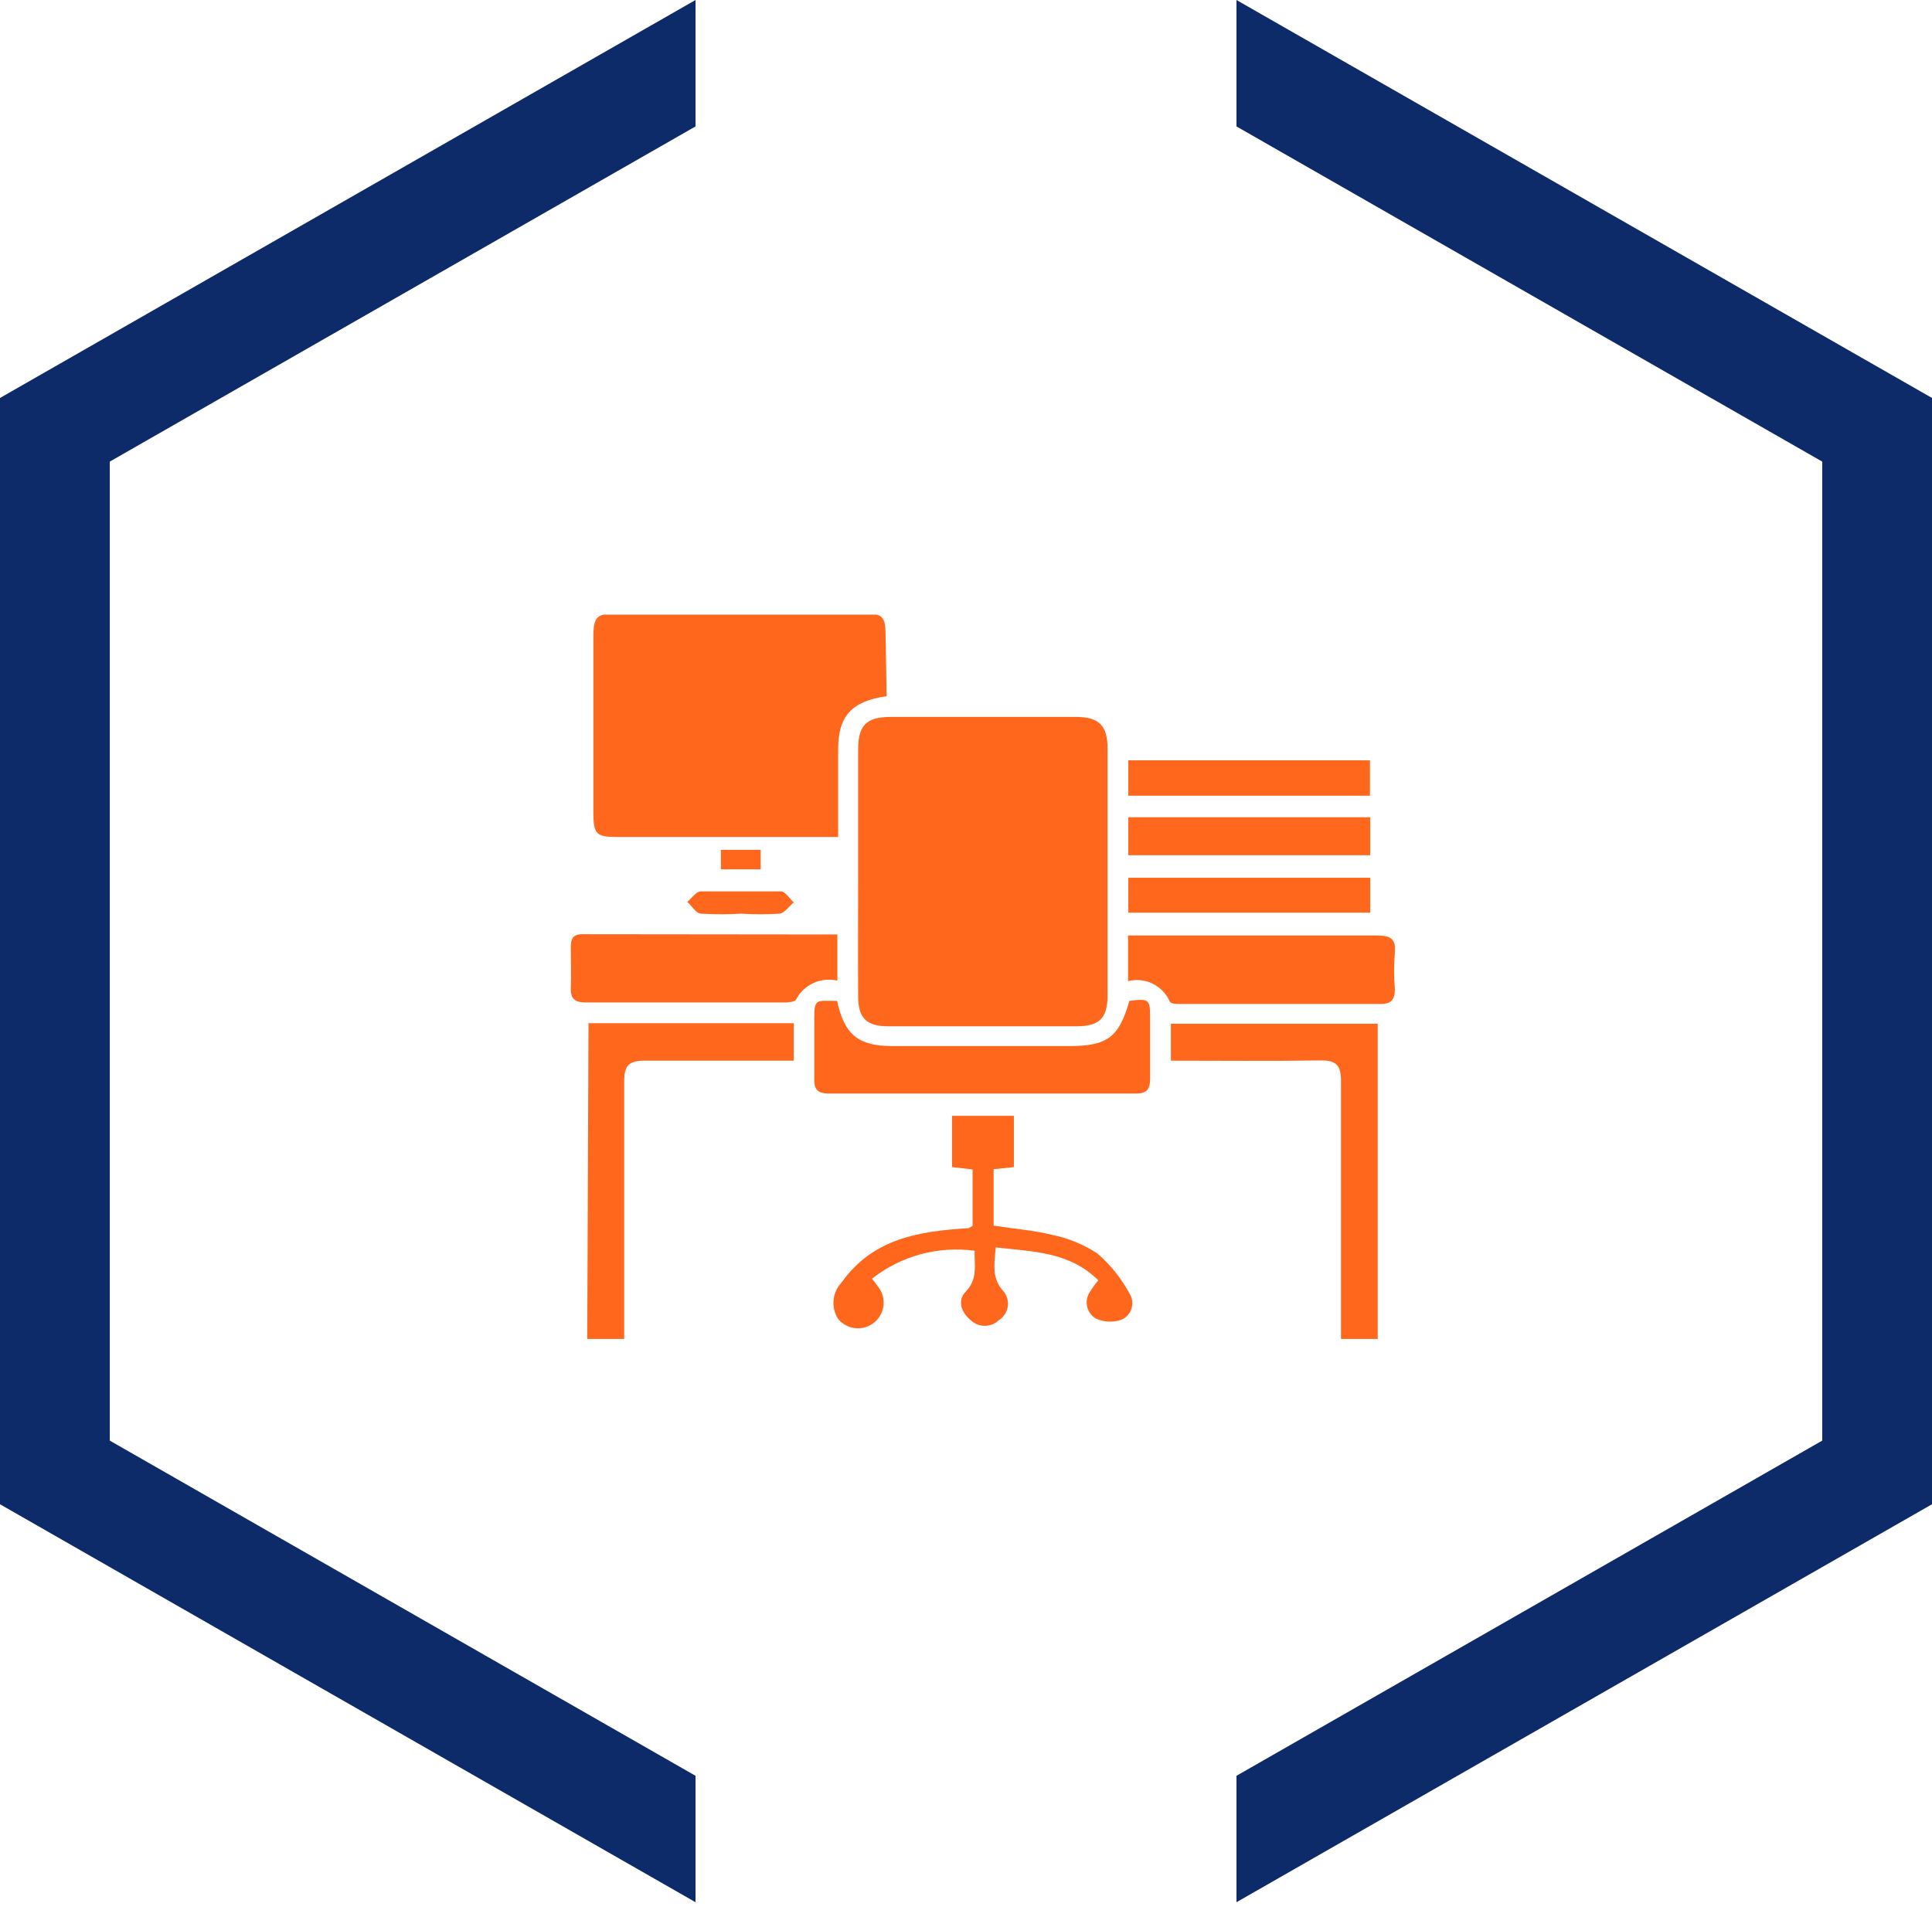 <svg xmlns="http://www.w3.org/2000/svg" width="88" height="87" viewBox="0 0 88 87" fill="none"><path fill-rule="evenodd" clip-rule="evenodd" d="M5 65.63L31.68 80.9V86.66L0 68.53V18.13L31.68 0V5.76L5 21.03V65.63ZM56.32 5.76V0L88 18.13V68.53L56.32 86.66V80.9L83 65.63V21.03L56.32 5.76Z" fill="#0E2B69"></path><g clip-path="url(#clip0_246_1191)"><path d="M39.088 39.755C39.088 37.874 39.088 35.992 39.088 34.123C39.088 33.048 39.474 32.662 40.549 32.662C43.377 32.662 46.205 32.662 49.033 32.662C50.049 32.662 50.447 33.059 50.447 34.088C50.447 37.839 50.447 41.602 50.447 45.353C50.447 46.393 50.073 46.755 49.021 46.755H40.467C39.462 46.755 39.088 46.381 39.088 45.388C39.077 43.518 39.088 41.637 39.088 39.755Z" fill="#FF671D"></path><path d="M40.385 31.716C38.772 31.95 38.176 32.627 38.176 34.158V38.131C37.884 38.131 37.674 38.131 37.463 38.131H28.115C27.157 38.131 27.028 38.003 27.028 37.021V29.04C27.028 28.105 27.169 27.953 28.068 27.953H39.345C40.221 27.953 40.338 28.082 40.338 28.993L40.385 31.716Z" fill="#FF671D"></path><path d="M38.129 45.598C38.457 47.129 39.099 47.655 40.618 47.655H48.74C50.446 47.655 50.983 47.234 51.439 45.598C52.339 45.481 52.386 45.528 52.386 46.358C52.386 47.187 52.386 48.216 52.386 49.151C52.386 49.606 52.245 49.817 51.766 49.817H37.744C37.276 49.817 37.078 49.653 37.089 49.174C37.089 48.251 37.089 47.316 37.089 46.393C37.089 45.469 37.183 45.598 38.129 45.598Z" fill="#FF671D"></path><path d="M26.806 46.615H36.155V48.321H34.986C33.105 48.321 31.224 48.321 29.342 48.321C28.629 48.321 28.431 48.567 28.431 49.256C28.431 52.89 28.431 56.525 28.431 60.159V61H26.748L26.806 46.615Z" fill="#FF671D"></path><path d="M53.333 48.321V46.639H62.752V61H61.081C61.081 60.731 61.081 60.474 61.081 60.217C61.081 56.56 61.081 52.902 61.081 49.245C61.081 48.543 60.87 48.298 60.157 48.31C57.89 48.345 55.658 48.321 53.333 48.321Z" fill="#FF671D"></path><path d="M38.141 42.572V44.676C37.778 44.59 37.396 44.628 37.056 44.782C36.715 44.937 36.436 45.199 36.26 45.529C36.26 45.634 35.921 45.669 35.746 45.669H26.678C26.163 45.669 25.977 45.482 26 44.979C26.023 44.477 26 43.811 26 43.157C26 42.771 26.093 42.56 26.514 42.56L38.141 42.572Z" fill="#FF671D"></path><path d="M51.381 44.698V42.618C51.626 42.618 51.86 42.618 52.094 42.618C55.599 42.618 59.105 42.618 62.693 42.618C63.324 42.618 63.604 42.758 63.534 43.425C63.487 43.961 63.487 44.501 63.534 45.037C63.534 45.528 63.394 45.738 62.879 45.738C59.83 45.738 56.78 45.738 53.73 45.738C53.578 45.738 53.321 45.738 53.274 45.61C53.116 45.26 52.839 44.977 52.493 44.81C52.147 44.643 51.753 44.604 51.381 44.698Z" fill="#FF671D"></path><path d="M44.3 55.847V53.276L43.365 53.171V50.834H46.181V53.171L45.258 53.265V55.835C46.158 55.976 47.058 56.046 47.922 56.256C48.66 56.406 49.362 56.696 49.991 57.109C50.59 57.63 51.088 58.256 51.463 58.956C51.522 59.056 51.559 59.168 51.572 59.283C51.584 59.399 51.572 59.517 51.535 59.627C51.499 59.738 51.439 59.839 51.36 59.925C51.281 60.011 51.185 60.079 51.078 60.124C50.695 60.256 50.276 60.235 49.909 60.066C49.716 59.949 49.576 59.761 49.522 59.542C49.467 59.323 49.501 59.091 49.617 58.897C49.741 58.698 49.878 58.507 50.026 58.325C48.705 57.016 46.999 57.016 45.352 56.829C45.293 57.588 45.153 58.243 45.726 58.85C45.802 58.949 45.856 59.062 45.886 59.182C45.915 59.303 45.919 59.428 45.897 59.551C45.875 59.673 45.827 59.789 45.758 59.892C45.688 59.995 45.597 60.082 45.492 60.147C45.32 60.311 45.092 60.402 44.855 60.402C44.618 60.402 44.39 60.311 44.218 60.147C43.786 59.797 43.599 59.248 43.973 58.862C44.557 58.266 44.37 57.623 44.394 56.981C43.569 56.869 42.73 56.924 41.927 57.142C41.124 57.361 40.373 57.739 39.719 58.254C39.824 58.395 39.941 58.535 40.047 58.687C40.219 58.94 40.285 59.251 40.23 59.553C40.176 59.854 40.005 60.123 39.754 60.299C39.514 60.47 39.217 60.543 38.924 60.504C38.632 60.465 38.364 60.317 38.177 60.089C38.014 59.835 37.94 59.534 37.968 59.233C37.995 58.933 38.122 58.65 38.329 58.43C39.766 56.42 41.834 56.093 44.113 55.952C44.178 55.922 44.241 55.887 44.3 55.847Z" fill="#FF671D"></path><path d="M62.412 37.231V38.961H51.393V37.231H62.412Z" fill="#FF671D"></path><path d="M51.393 36.25V34.638H62.4V36.25H51.393Z" fill="#FF671D"></path><path d="M51.393 41.578V39.989H62.412V41.578H51.393Z" fill="#FF671D"></path><path d="M33.759 41.625C33.152 41.66 32.543 41.66 31.936 41.625C31.714 41.625 31.515 41.275 31.305 41.087C31.503 40.924 31.702 40.62 31.912 40.608C33.081 40.608 34.355 40.608 35.57 40.608C35.769 40.608 35.956 40.936 36.154 41.111C35.944 41.286 35.745 41.59 35.512 41.625C34.928 41.66 34.343 41.66 33.759 41.625Z" fill="#FF671D"></path><path d="M34.647 38.716V39.604H32.836V38.716H34.647Z" fill="#FF671D"></path></g><defs><clipPath id="clip0_246_1191"><rect width="37.534" height="33" fill="white" transform="translate(26 28)"></rect></clipPath></defs></svg>